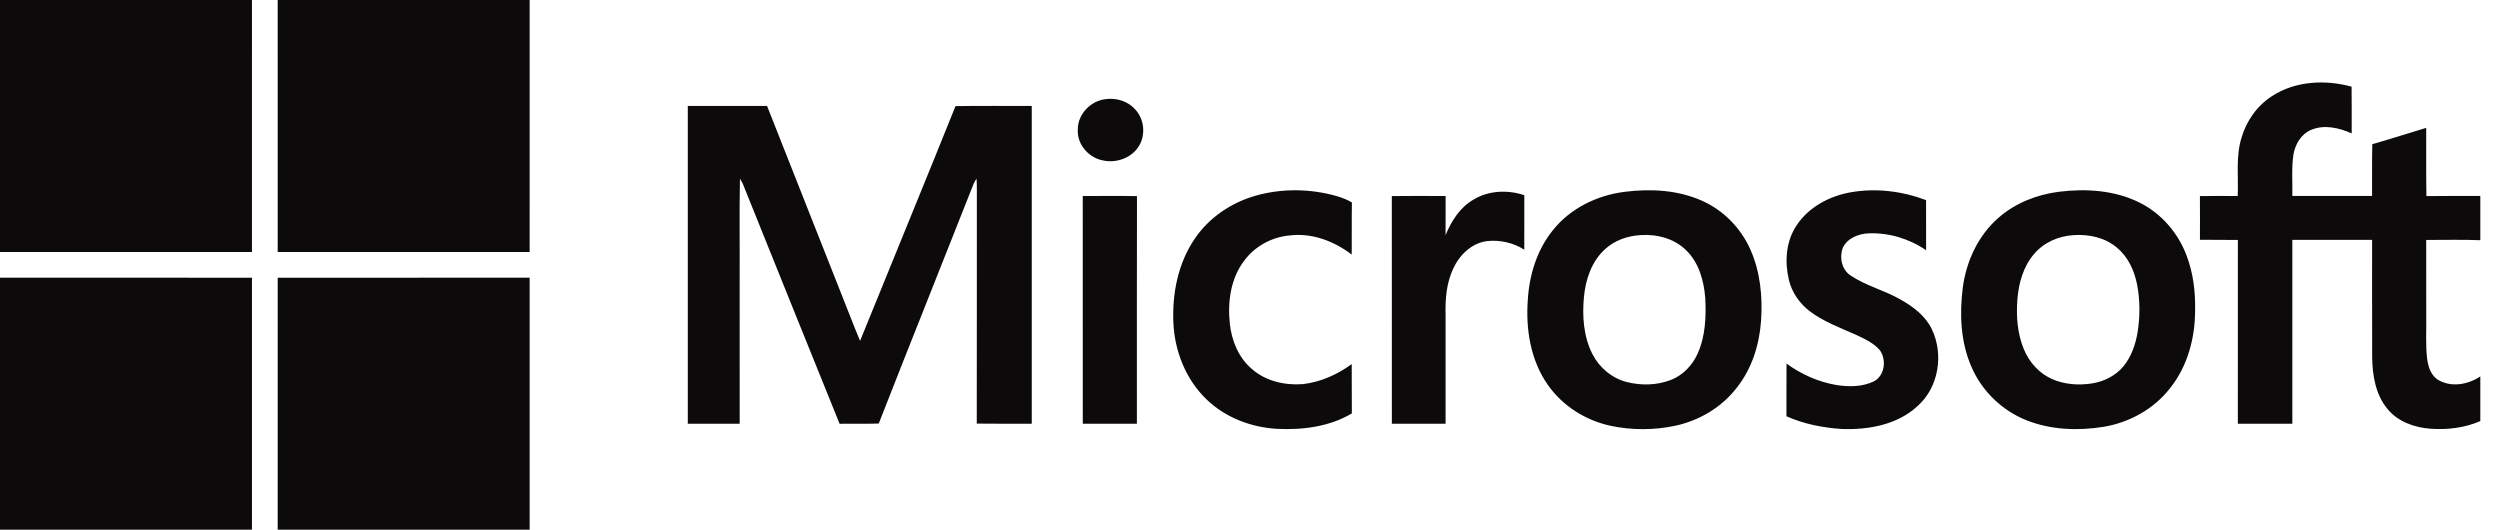 <svg xmlns="http://www.w3.org/2000/svg" fill="none" viewBox="0 0 118 25" height="25" width="118">
<path fill="#0D0A0B" d="M0 0H11.893L11.892 11.893H0V0Z" clip-rule="evenodd" fill-rule="evenodd"></path>
<path fill="#0D0A0B" d="M13.107 0H25C25 3.964 25.001 7.929 24.999 11.893C21.036 11.892 17.071 11.893 13.108 11.893C13.107 7.929 13.107 3.964 13.107 0Z" clip-rule="evenodd" fill-rule="evenodd"></path>
<path fill="#0D0A0B" d="M107.246 4.532C108.343 3.818 109.759 3.751 110.995 4.091C111.006 4.826 110.996 5.561 111 6.296C110.413 6.037 109.722 5.869 109.104 6.122C108.614 6.317 108.323 6.819 108.246 7.322C108.154 7.96 108.214 8.606 108.198 9.248C109.453 9.251 110.707 9.248 111.961 9.249C111.971 8.435 111.951 7.62 111.972 6.806C112.825 6.563 113.668 6.291 114.517 6.035C114.524 7.108 114.507 8.181 114.526 9.255C115.374 9.243 116.223 9.252 117.071 9.249V11.338C116.22 11.303 115.368 11.328 114.517 11.326C114.52 12.527 114.517 13.727 114.518 14.928C114.531 15.593 114.482 16.262 114.56 16.925C114.607 17.316 114.749 17.749 115.115 17.951C115.729 18.294 116.508 18.144 117.071 17.767V19.876C116.336 20.195 115.515 20.293 114.72 20.236C113.965 20.18 113.184 19.907 112.692 19.306C112.123 18.628 111.977 17.711 111.966 16.852C111.959 15.009 111.966 13.166 111.963 11.323C110.708 11.322 109.453 11.321 108.198 11.323C108.197 14.216 108.198 17.108 108.198 20H105.626C105.626 17.108 105.622 14.218 105.627 11.326C105.03 11.315 104.433 11.329 103.837 11.317C103.839 10.631 103.842 9.944 103.836 9.256C104.429 9.243 105.024 9.248 105.619 9.253C105.662 8.34 105.523 7.401 105.796 6.511C106.026 5.709 106.539 4.984 107.246 4.532ZM52.176 4.681C52.695 4.603 53.256 4.78 53.6 5.186C54.003 5.63 54.077 6.337 53.779 6.857C53.448 7.442 52.71 7.714 52.066 7.574C51.399 7.454 50.842 6.833 50.872 6.141C50.853 5.412 51.462 4.763 52.176 4.681V4.681ZM32.464 5H36.205C37.369 7.957 38.542 10.91 39.708 13.866C40.006 14.606 40.284 15.354 40.596 16.087C42.094 12.393 43.614 8.708 45.1 5.009C46.299 4.989 47.499 5.004 48.699 5.001C48.696 10.001 48.698 15 48.699 19.999C47.833 19.997 46.968 20.007 46.103 19.994C46.112 16.305 46.102 12.616 46.107 8.926C46.109 8.76 46.103 8.594 46.091 8.429C46.041 8.506 45.996 8.586 45.957 8.669C44.47 12.445 42.955 16.21 41.477 19.991C40.861 20.013 40.245 19.992 39.629 20.002C38.095 16.226 36.581 12.441 35.055 8.661C35.015 8.583 34.972 8.506 34.926 8.433C34.894 10.049 34.921 11.667 34.912 13.284C34.913 15.522 34.911 17.761 34.913 19.999C34.096 20.001 33.28 19.999 32.464 20C32.464 15 32.463 10 32.464 5ZM59.255 9.239C60.496 8.886 61.835 8.9 63.076 9.251C63.332 9.322 63.579 9.421 63.81 9.556C63.795 10.376 63.81 11.196 63.801 12.016C62.972 11.382 61.92 10.981 60.866 11.114C60.028 11.189 59.23 11.624 58.73 12.3C58.086 13.139 57.937 14.252 58.048 15.278C58.131 16.081 58.463 16.883 59.087 17.415C59.736 17.991 60.645 18.195 61.493 18.131C62.332 18.035 63.124 17.68 63.801 17.184C63.809 17.96 63.798 18.737 63.807 19.513C62.756 20.139 61.495 20.3 60.291 20.242C59.06 20.176 57.832 19.71 56.941 18.844C55.972 17.911 55.446 16.579 55.384 15.246C55.321 13.859 55.603 12.413 56.401 11.255C57.07 10.267 58.116 9.568 59.255 9.239ZM87.351 9.076C88.541 8.866 89.786 9.02 90.911 9.446C90.913 10.235 90.911 11.023 90.912 11.811C90.126 11.27 89.165 10.979 88.21 11.013C87.73 11.031 87.201 11.235 86.982 11.692C86.808 12.144 86.929 12.737 87.355 13.008C88.084 13.496 88.954 13.703 89.71 14.14C90.305 14.474 90.882 14.911 91.184 15.541C91.75 16.721 91.51 18.281 90.514 19.161C89.564 20.049 88.194 20.295 86.935 20.248C86.041 20.19 85.142 20.014 84.32 19.648C84.324 18.819 84.315 17.99 84.324 17.161C85.016 17.664 85.813 18.023 86.658 18.169C87.246 18.264 87.885 18.269 88.433 18.006C88.957 17.745 89.051 17 88.74 16.544C88.448 16.193 88.021 15.999 87.617 15.809C86.859 15.469 86.063 15.184 85.397 14.673C84.929 14.308 84.575 13.794 84.436 13.213C84.231 12.359 84.295 11.395 84.792 10.648C85.36 9.777 86.346 9.255 87.351 9.076ZM69.561 9.414C70.27 8.988 71.173 8.952 71.948 9.213C71.944 10.071 71.948 10.928 71.946 11.786C71.438 11.458 70.806 11.317 70.207 11.378C69.477 11.461 68.898 12.021 68.599 12.664C68.273 13.345 68.211 14.115 68.232 14.859C68.232 16.573 68.233 18.286 68.232 20H65.696C65.694 16.419 65.699 12.836 65.694 9.255C66.541 9.244 67.387 9.248 68.234 9.253C68.23 9.868 68.234 10.483 68.231 11.099C68.507 10.429 68.916 9.779 69.561 9.414V9.414ZM51.106 9.253C51.959 9.249 52.812 9.241 53.665 9.257C53.655 12.838 53.664 16.419 53.661 20H51.107C51.105 16.418 51.108 12.836 51.106 9.253V9.253ZM76.681 9.054C77.916 8.897 79.218 8.967 80.364 9.489C81.358 9.937 82.164 10.766 82.61 11.759C83.086 12.816 83.202 14.004 83.121 15.15C83.042 16.269 82.691 17.391 81.991 18.28C81.274 19.224 80.195 19.864 79.038 20.102C78.049 20.308 77.015 20.307 76.026 20.099C74.844 19.846 73.749 19.16 73.055 18.161C72.241 17.004 72.009 15.533 72.113 14.146C72.183 12.97 72.549 11.784 73.3 10.861C74.123 9.828 75.385 9.218 76.681 9.054ZM77.448 11.096C76.834 11.13 76.212 11.338 75.756 11.763C75.128 12.333 74.841 13.181 74.763 14.006C74.677 14.914 74.739 15.87 75.154 16.697C75.476 17.339 76.068 17.844 76.766 18.027C77.451 18.205 78.198 18.19 78.862 17.935C79.43 17.714 79.88 17.246 80.126 16.694C80.497 15.873 80.534 14.951 80.488 14.066C80.424 13.258 80.195 12.41 79.6 11.826C79.044 11.264 78.221 11.045 77.448 11.096ZM97.182 9.051C98.466 8.892 99.829 8.978 101 9.569C102.022 10.08 102.814 11.003 103.209 12.07C103.519 12.886 103.627 13.768 103.609 14.637C103.611 15.935 103.261 17.268 102.446 18.298C101.683 19.296 100.516 19.944 99.283 20.147C98.079 20.342 96.805 20.291 95.661 19.841C94.501 19.384 93.537 18.453 93.048 17.305C92.538 16.136 92.485 14.821 92.644 13.572C92.81 12.322 93.376 11.101 94.34 10.27C95.13 9.577 96.147 9.184 97.182 9.051ZM97.876 11.098C97.165 11.138 96.459 11.444 95.999 11.998C95.495 12.592 95.278 13.376 95.22 14.139C95.159 14.928 95.22 15.744 95.525 16.481C95.778 17.1 96.26 17.638 96.881 17.901C97.457 18.149 98.106 18.193 98.721 18.101C99.295 18.016 99.851 17.742 100.224 17.292C100.595 16.844 100.79 16.28 100.889 15.714C101.014 14.955 101.015 14.173 100.868 13.417C100.737 12.773 100.452 12.133 99.937 11.706C99.379 11.215 98.603 11.047 97.876 11.098Z" clip-rule="evenodd" fill-rule="evenodd"></path>
<path fill="#0D0A0B" d="M0 13.106C3.964 13.108 7.929 13.106 11.893 13.108C11.893 17.072 11.893 21.036 11.893 25H0V13.106Z" clip-rule="evenodd" fill-rule="evenodd"></path>
<path fill="#0D0A0B" d="M13.108 13.108C17.071 13.106 21.036 13.107 25 13.107V25H13.107C13.108 21.036 13.106 17.071 13.108 13.108Z" clip-rule="evenodd" fill-rule="evenodd"></path>
</svg>
